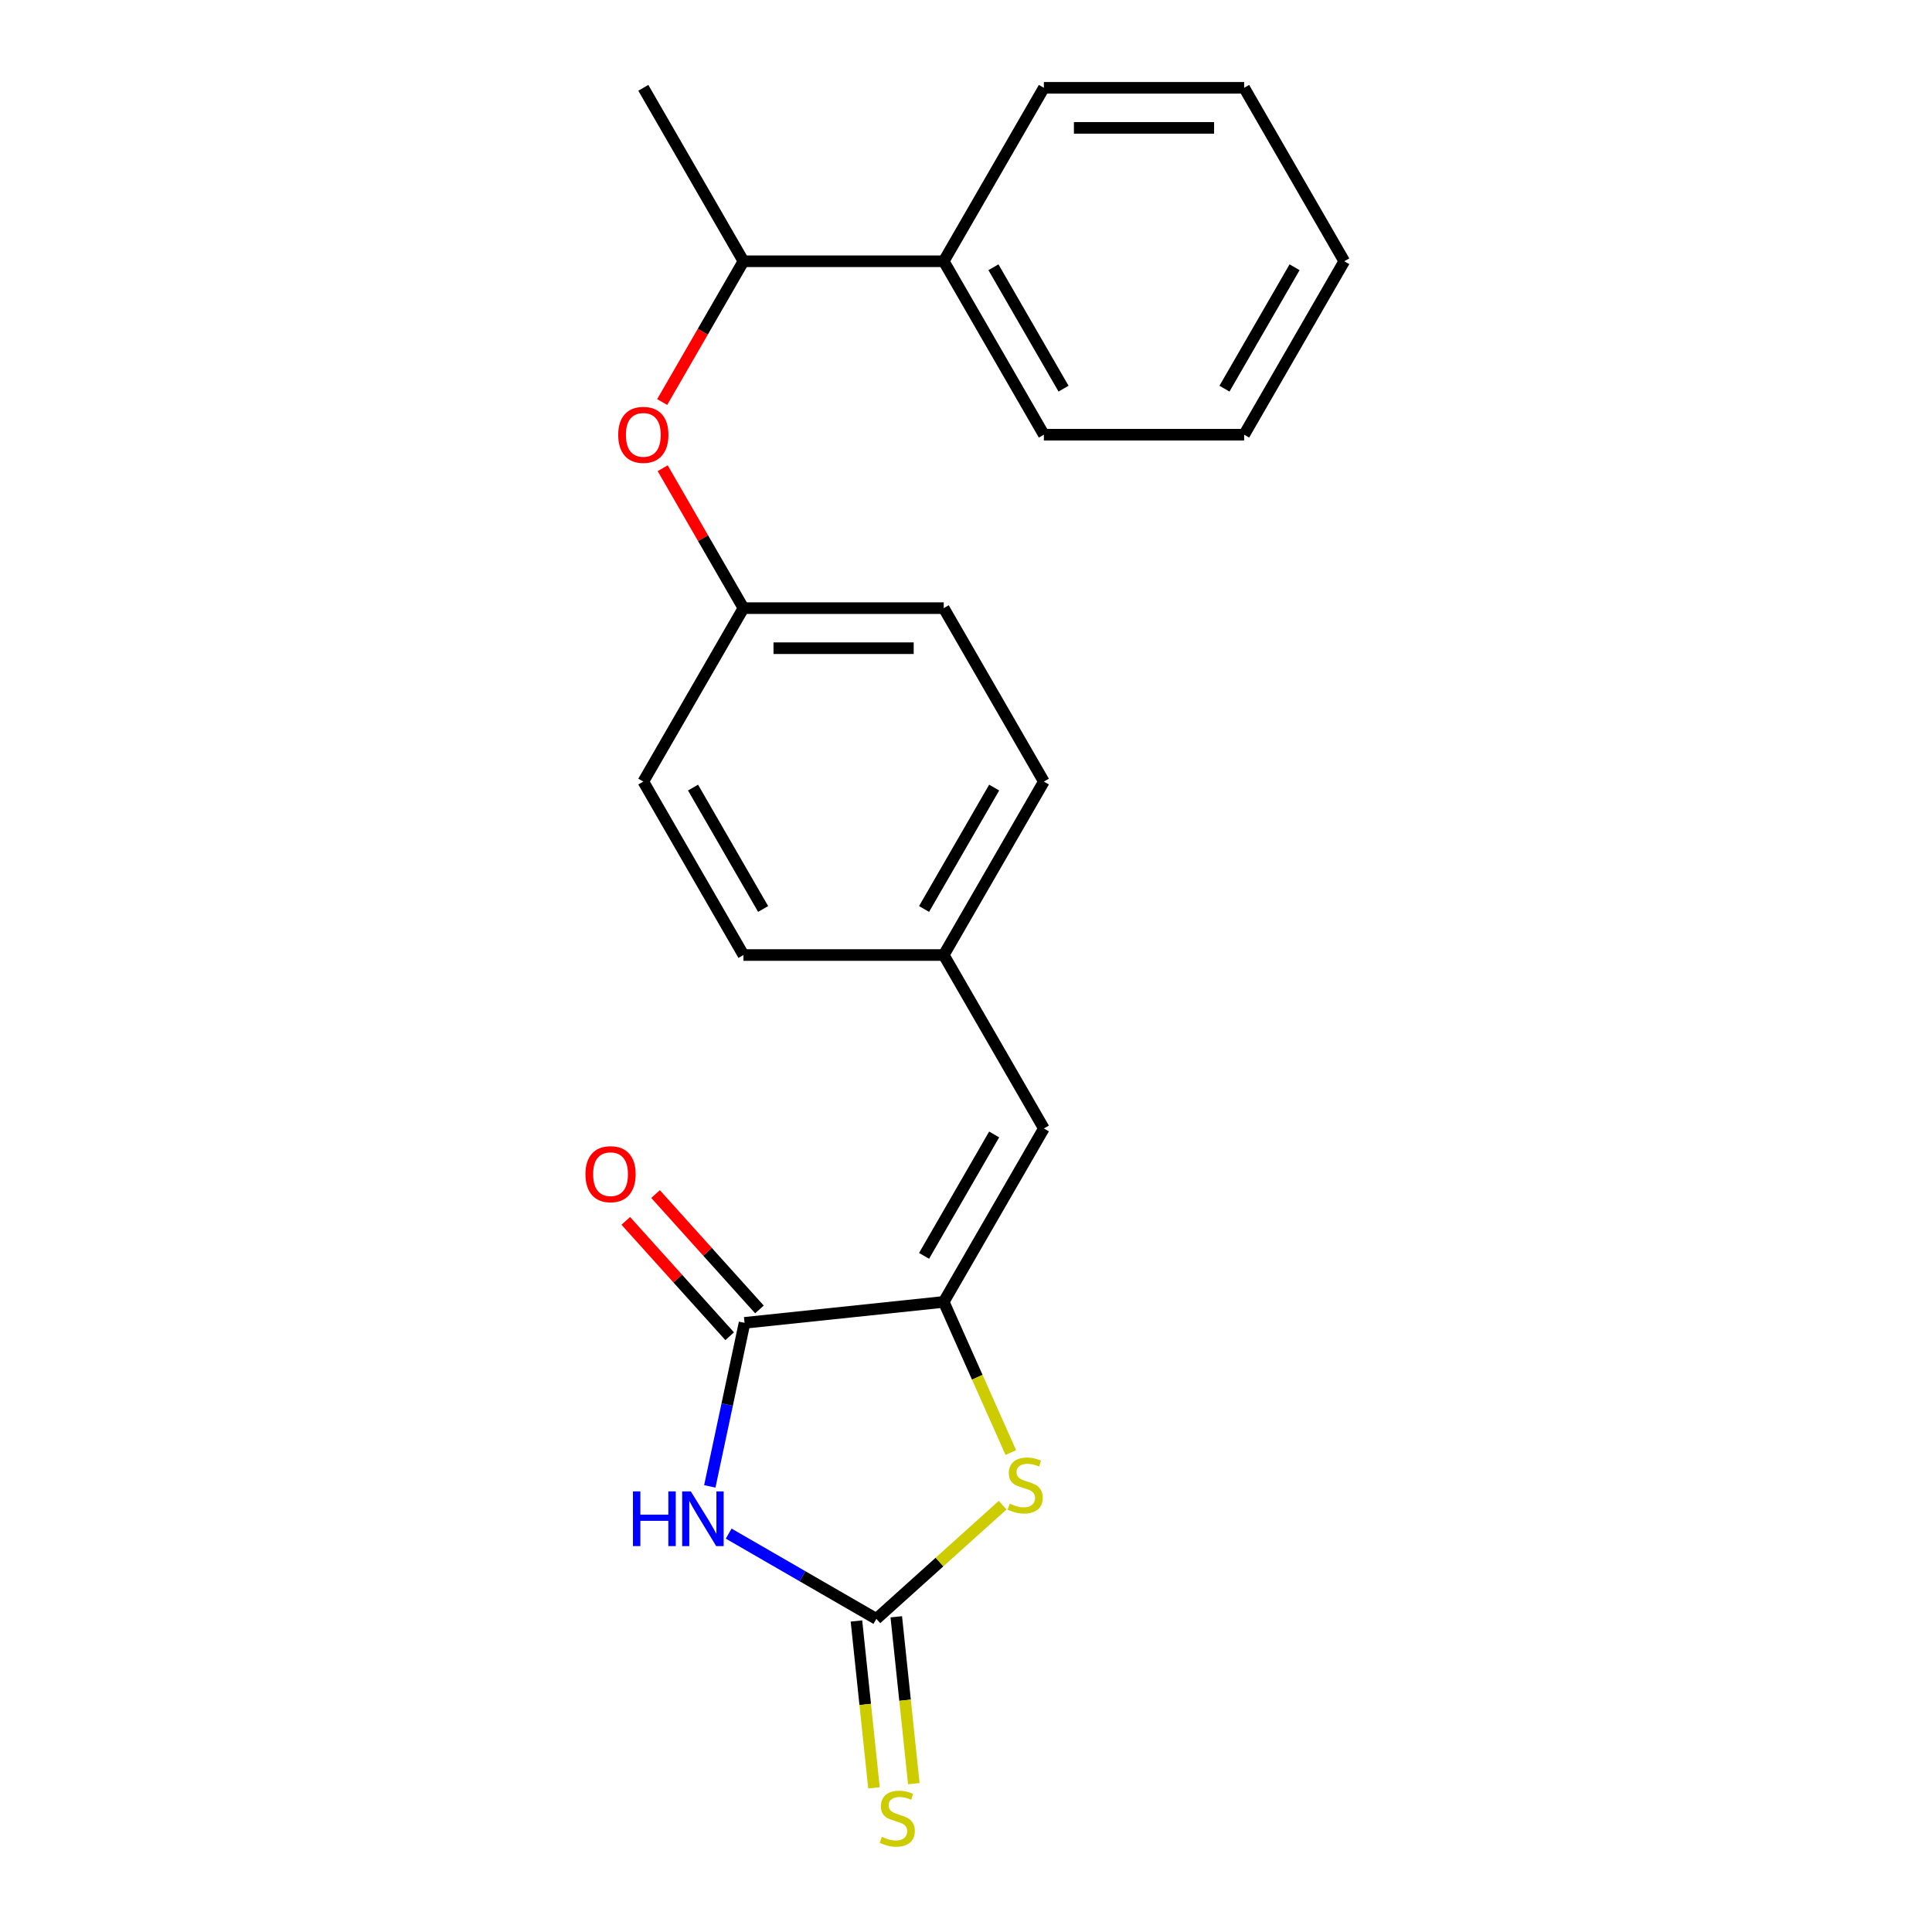 <?xml version='1.0' encoding='iso-8859-1'?>
<svg version='1.1' baseProfile='full'
              xmlns='http://www.w3.org/2000/svg'
                      xmlns:rdkit='http://www.rdkit.org/xml'
                      xmlns:xlink='http://www.w3.org/1999/xlink'
                  xml:space='preserve'
width='1000px' height='1000px' viewBox='0 0 1000 1000'>
<!-- END OF HEADER -->
<rect style='opacity:1.0;fill:#FFFFFF;stroke:none' width='1000' height='1000' x='0' y='0'> </rect>
<path class='bond-0' d='M 377.161,793.794 L 415.382,815.861' style='fill:none;fill-rule:evenodd;stroke:#0000FF;stroke-width:6px;stroke-linecap:butt;stroke-linejoin:miter;stroke-opacity:1' />
<path class='bond-0' d='M 415.382,815.861 L 453.602,837.928' style='fill:none;fill-rule:evenodd;stroke:#000000;stroke-width:6px;stroke-linecap:butt;stroke-linejoin:miter;stroke-opacity:1' />
<path class='bond-2' d='M 367.39,769.346 L 376.386,727.024' style='fill:none;fill-rule:evenodd;stroke:#0000FF;stroke-width:6px;stroke-linecap:butt;stroke-linejoin:miter;stroke-opacity:1' />
<path class='bond-2' d='M 376.386,727.024 L 385.382,684.702' style='fill:none;fill-rule:evenodd;stroke:#000000;stroke-width:6px;stroke-linecap:butt;stroke-linejoin:miter;stroke-opacity:1' />
<path class='bond-3' d='M 453.602,837.928 L 486.284,808.501' style='fill:none;fill-rule:evenodd;stroke:#000000;stroke-width:6px;stroke-linecap:butt;stroke-linejoin:miter;stroke-opacity:1' />
<path class='bond-3' d='M 486.284,808.501 L 518.966,779.074' style='fill:none;fill-rule:evenodd;stroke:#CCCC00;stroke-width:6px;stroke-linecap:butt;stroke-linejoin:miter;stroke-opacity:1' />
<path class='bond-5' d='M 443.293,839.012 L 447.833,882.202' style='fill:none;fill-rule:evenodd;stroke:#000000;stroke-width:6px;stroke-linecap:butt;stroke-linejoin:miter;stroke-opacity:1' />
<path class='bond-5' d='M 447.833,882.202 L 452.372,925.393' style='fill:none;fill-rule:evenodd;stroke:#CCCC00;stroke-width:6px;stroke-linecap:butt;stroke-linejoin:miter;stroke-opacity:1' />
<path class='bond-5' d='M 463.912,836.844 L 468.451,880.035' style='fill:none;fill-rule:evenodd;stroke:#000000;stroke-width:6px;stroke-linecap:butt;stroke-linejoin:miter;stroke-opacity:1' />
<path class='bond-5' d='M 468.451,880.035 L 472.991,923.226' style='fill:none;fill-rule:evenodd;stroke:#CCCC00;stroke-width:6px;stroke-linecap:butt;stroke-linejoin:miter;stroke-opacity:1' />
<path class='bond-1' d='M 488.475,673.866 L 385.382,684.702' style='fill:none;fill-rule:evenodd;stroke:#000000;stroke-width:6px;stroke-linecap:butt;stroke-linejoin:miter;stroke-opacity:1' />
<path class='bond-4' d='M 488.475,673.866 L 540.305,584.093' style='fill:none;fill-rule:evenodd;stroke:#000000;stroke-width:6px;stroke-linecap:butt;stroke-linejoin:miter;stroke-opacity:1' />
<path class='bond-4' d='M 478.295,650.034 L 514.576,587.193' style='fill:none;fill-rule:evenodd;stroke:#000000;stroke-width:6px;stroke-linecap:butt;stroke-linejoin:miter;stroke-opacity:1' />
<path class='bond-22' d='M 488.475,673.866 L 505.836,712.86' style='fill:none;fill-rule:evenodd;stroke:#000000;stroke-width:6px;stroke-linecap:butt;stroke-linejoin:miter;stroke-opacity:1' />
<path class='bond-22' d='M 505.836,712.86 L 523.197,751.854' style='fill:none;fill-rule:evenodd;stroke:#CCCC00;stroke-width:6px;stroke-linecap:butt;stroke-linejoin:miter;stroke-opacity:1' />
<path class='bond-7' d='M 393.085,677.765 L 366.199,647.906' style='fill:none;fill-rule:evenodd;stroke:#000000;stroke-width:6px;stroke-linecap:butt;stroke-linejoin:miter;stroke-opacity:1' />
<path class='bond-7' d='M 366.199,647.906 L 339.314,618.046' style='fill:none;fill-rule:evenodd;stroke:#FF0000;stroke-width:6px;stroke-linecap:butt;stroke-linejoin:miter;stroke-opacity:1' />
<path class='bond-7' d='M 377.678,691.638 L 350.792,661.778' style='fill:none;fill-rule:evenodd;stroke:#000000;stroke-width:6px;stroke-linecap:butt;stroke-linejoin:miter;stroke-opacity:1' />
<path class='bond-7' d='M 350.792,661.778 L 323.907,631.919' style='fill:none;fill-rule:evenodd;stroke:#FF0000;stroke-width:6px;stroke-linecap:butt;stroke-linejoin:miter;stroke-opacity:1' />
<path class='bond-9' d='M 540.305,584.093 L 488.475,494.32' style='fill:none;fill-rule:evenodd;stroke:#000000;stroke-width:6px;stroke-linecap:butt;stroke-linejoin:miter;stroke-opacity:1' />
<path class='bond-6' d='M 343.001,242.352 L 363.907,278.563' style='fill:none;fill-rule:evenodd;stroke:#FF0000;stroke-width:6px;stroke-linecap:butt;stroke-linejoin:miter;stroke-opacity:1' />
<path class='bond-6' d='M 363.907,278.563 L 384.814,314.774' style='fill:none;fill-rule:evenodd;stroke:#000000;stroke-width:6px;stroke-linecap:butt;stroke-linejoin:miter;stroke-opacity:1' />
<path class='bond-8' d='M 342.747,208.089 L 363.78,171.658' style='fill:none;fill-rule:evenodd;stroke:#FF0000;stroke-width:6px;stroke-linecap:butt;stroke-linejoin:miter;stroke-opacity:1' />
<path class='bond-8' d='M 363.78,171.658 L 384.814,135.228' style='fill:none;fill-rule:evenodd;stroke:#000000;stroke-width:6px;stroke-linecap:butt;stroke-linejoin:miter;stroke-opacity:1' />
<path class='bond-10' d='M 384.814,135.228 L 488.475,135.228' style='fill:none;fill-rule:evenodd;stroke:#000000;stroke-width:6px;stroke-linecap:butt;stroke-linejoin:miter;stroke-opacity:1' />
<path class='bond-16' d='M 384.814,135.228 L 332.983,45.455' style='fill:none;fill-rule:evenodd;stroke:#000000;stroke-width:6px;stroke-linecap:butt;stroke-linejoin:miter;stroke-opacity:1' />
<path class='bond-12' d='M 488.475,494.32 L 540.305,404.547' style='fill:none;fill-rule:evenodd;stroke:#000000;stroke-width:6px;stroke-linecap:butt;stroke-linejoin:miter;stroke-opacity:1' />
<path class='bond-12' d='M 478.295,470.488 L 514.576,407.647' style='fill:none;fill-rule:evenodd;stroke:#000000;stroke-width:6px;stroke-linecap:butt;stroke-linejoin:miter;stroke-opacity:1' />
<path class='bond-13' d='M 488.475,494.32 L 384.814,494.32' style='fill:none;fill-rule:evenodd;stroke:#000000;stroke-width:6px;stroke-linecap:butt;stroke-linejoin:miter;stroke-opacity:1' />
<path class='bond-17' d='M 488.475,135.228 L 540.305,225.001' style='fill:none;fill-rule:evenodd;stroke:#000000;stroke-width:6px;stroke-linecap:butt;stroke-linejoin:miter;stroke-opacity:1' />
<path class='bond-17' d='M 514.204,138.327 L 550.485,201.169' style='fill:none;fill-rule:evenodd;stroke:#000000;stroke-width:6px;stroke-linecap:butt;stroke-linejoin:miter;stroke-opacity:1' />
<path class='bond-18' d='M 488.475,135.228 L 540.305,45.455' style='fill:none;fill-rule:evenodd;stroke:#000000;stroke-width:6px;stroke-linecap:butt;stroke-linejoin:miter;stroke-opacity:1' />
<path class='bond-11' d='M 384.814,314.774 L 332.983,404.547' style='fill:none;fill-rule:evenodd;stroke:#000000;stroke-width:6px;stroke-linecap:butt;stroke-linejoin:miter;stroke-opacity:1' />
<path class='bond-23' d='M 384.814,314.774 L 488.475,314.774' style='fill:none;fill-rule:evenodd;stroke:#000000;stroke-width:6px;stroke-linecap:butt;stroke-linejoin:miter;stroke-opacity:1' />
<path class='bond-23' d='M 400.363,335.506 L 472.926,335.506' style='fill:none;fill-rule:evenodd;stroke:#000000;stroke-width:6px;stroke-linecap:butt;stroke-linejoin:miter;stroke-opacity:1' />
<path class='bond-14' d='M 540.305,404.547 L 488.475,314.774' style='fill:none;fill-rule:evenodd;stroke:#000000;stroke-width:6px;stroke-linecap:butt;stroke-linejoin:miter;stroke-opacity:1' />
<path class='bond-15' d='M 384.814,494.32 L 332.983,404.547' style='fill:none;fill-rule:evenodd;stroke:#000000;stroke-width:6px;stroke-linecap:butt;stroke-linejoin:miter;stroke-opacity:1' />
<path class='bond-15' d='M 394.994,470.488 L 358.712,407.647' style='fill:none;fill-rule:evenodd;stroke:#000000;stroke-width:6px;stroke-linecap:butt;stroke-linejoin:miter;stroke-opacity:1' />
<path class='bond-20' d='M 540.305,225.001 L 643.966,225.001' style='fill:none;fill-rule:evenodd;stroke:#000000;stroke-width:6px;stroke-linecap:butt;stroke-linejoin:miter;stroke-opacity:1' />
<path class='bond-19' d='M 540.305,45.455 L 643.966,45.455' style='fill:none;fill-rule:evenodd;stroke:#000000;stroke-width:6px;stroke-linecap:butt;stroke-linejoin:miter;stroke-opacity:1' />
<path class='bond-19' d='M 555.854,66.187 L 628.417,66.187' style='fill:none;fill-rule:evenodd;stroke:#000000;stroke-width:6px;stroke-linecap:butt;stroke-linejoin:miter;stroke-opacity:1' />
<path class='bond-21' d='M 643.966,45.455 L 695.797,135.228' style='fill:none;fill-rule:evenodd;stroke:#000000;stroke-width:6px;stroke-linecap:butt;stroke-linejoin:miter;stroke-opacity:1' />
<path class='bond-24' d='M 643.966,225.001 L 695.797,135.228' style='fill:none;fill-rule:evenodd;stroke:#000000;stroke-width:6px;stroke-linecap:butt;stroke-linejoin:miter;stroke-opacity:1' />
<path class='bond-24' d='M 633.786,201.169 L 670.068,138.327' style='fill:none;fill-rule:evenodd;stroke:#000000;stroke-width:6px;stroke-linecap:butt;stroke-linejoin:miter;stroke-opacity:1' />
<path  class='atom-0' d='M 327.609 771.937
L 331.449 771.937
L 331.449 783.977
L 345.929 783.977
L 345.929 771.937
L 349.769 771.937
L 349.769 800.257
L 345.929 800.257
L 345.929 787.177
L 331.449 787.177
L 331.449 800.257
L 327.609 800.257
L 327.609 771.937
' fill='#0000FF'/>
<path  class='atom-0' d='M 357.569 771.937
L 366.849 786.937
Q 367.769 788.417, 369.249 791.097
Q 370.729 793.777, 370.809 793.937
L 370.809 771.937
L 374.569 771.937
L 374.569 800.257
L 370.689 800.257
L 360.729 783.857
Q 359.569 781.937, 358.329 779.737
Q 357.129 777.537, 356.769 776.857
L 356.769 800.257
L 353.089 800.257
L 353.089 771.937
L 357.569 771.937
' fill='#0000FF'/>
<path  class='atom-4' d='M 522.637 778.285
Q 522.957 778.405, 524.277 778.965
Q 525.597 779.525, 527.037 779.885
Q 528.517 780.205, 529.957 780.205
Q 532.637 780.205, 534.197 778.925
Q 535.757 777.605, 535.757 775.325
Q 535.757 773.765, 534.957 772.805
Q 534.197 771.845, 532.997 771.325
Q 531.797 770.805, 529.797 770.205
Q 527.277 769.445, 525.757 768.725
Q 524.277 768.005, 523.197 766.485
Q 522.157 764.965, 522.157 762.405
Q 522.157 758.845, 524.557 756.645
Q 526.997 754.445, 531.797 754.445
Q 535.077 754.445, 538.797 756.005
L 537.877 759.085
Q 534.477 757.685, 531.917 757.685
Q 529.157 757.685, 527.637 758.845
Q 526.117 759.965, 526.157 761.925
Q 526.157 763.445, 526.917 764.365
Q 527.717 765.285, 528.837 765.805
Q 529.997 766.325, 531.917 766.925
Q 534.477 767.725, 535.997 768.525
Q 537.517 769.325, 538.597 770.965
Q 539.717 772.565, 539.717 775.325
Q 539.717 779.245, 537.077 781.365
Q 534.477 783.445, 530.117 783.445
Q 527.597 783.445, 525.677 782.885
Q 523.797 782.365, 521.557 781.445
L 522.637 778.285
' fill='#CCCC00'/>
<path  class='atom-6' d='M 456.438 950.741
Q 456.758 950.861, 458.078 951.421
Q 459.398 951.981, 460.838 952.341
Q 462.318 952.661, 463.758 952.661
Q 466.438 952.661, 467.998 951.381
Q 469.558 950.061, 469.558 947.781
Q 469.558 946.221, 468.758 945.261
Q 467.998 944.301, 466.798 943.781
Q 465.598 943.261, 463.598 942.661
Q 461.078 941.901, 459.558 941.181
Q 458.078 940.461, 456.998 938.941
Q 455.958 937.421, 455.958 934.861
Q 455.958 931.301, 458.358 929.101
Q 460.798 926.901, 465.598 926.901
Q 468.878 926.901, 472.598 928.461
L 471.678 931.541
Q 468.278 930.141, 465.718 930.141
Q 462.958 930.141, 461.438 931.301
Q 459.918 932.421, 459.958 934.381
Q 459.958 935.901, 460.718 936.821
Q 461.518 937.741, 462.638 938.261
Q 463.798 938.781, 465.718 939.381
Q 468.278 940.181, 469.798 940.981
Q 471.318 941.781, 472.398 943.421
Q 473.518 945.021, 473.518 947.781
Q 473.518 951.701, 470.878 953.821
Q 468.278 955.901, 463.918 955.901
Q 461.398 955.901, 459.478 955.341
Q 457.598 954.821, 455.358 953.901
L 456.438 950.741
' fill='#CCCC00'/>
<path  class='atom-7' d='M 319.983 225.081
Q 319.983 218.281, 323.343 214.481
Q 326.703 210.681, 332.983 210.681
Q 339.263 210.681, 342.623 214.481
Q 345.983 218.281, 345.983 225.081
Q 345.983 231.961, 342.583 235.881
Q 339.183 239.761, 332.983 239.761
Q 326.743 239.761, 323.343 235.881
Q 319.983 232.001, 319.983 225.081
M 332.983 236.561
Q 337.303 236.561, 339.623 233.681
Q 341.983 230.761, 341.983 225.081
Q 341.983 219.521, 339.623 216.721
Q 337.303 213.881, 332.983 213.881
Q 328.663 213.881, 326.303 216.681
Q 323.983 219.481, 323.983 225.081
Q 323.983 230.801, 326.303 233.681
Q 328.663 236.561, 332.983 236.561
' fill='#FF0000'/>
<path  class='atom-8' d='M 303.019 607.747
Q 303.019 600.947, 306.379 597.147
Q 309.739 593.347, 316.019 593.347
Q 322.299 593.347, 325.659 597.147
Q 329.019 600.947, 329.019 607.747
Q 329.019 614.627, 325.619 618.547
Q 322.219 622.427, 316.019 622.427
Q 309.779 622.427, 306.379 618.547
Q 303.019 614.667, 303.019 607.747
M 316.019 619.227
Q 320.339 619.227, 322.659 616.347
Q 325.019 613.427, 325.019 607.747
Q 325.019 602.187, 322.659 599.387
Q 320.339 596.547, 316.019 596.547
Q 311.699 596.547, 309.339 599.347
Q 307.019 602.147, 307.019 607.747
Q 307.019 613.467, 309.339 616.347
Q 311.699 619.227, 316.019 619.227
' fill='#FF0000'/>
</svg>

